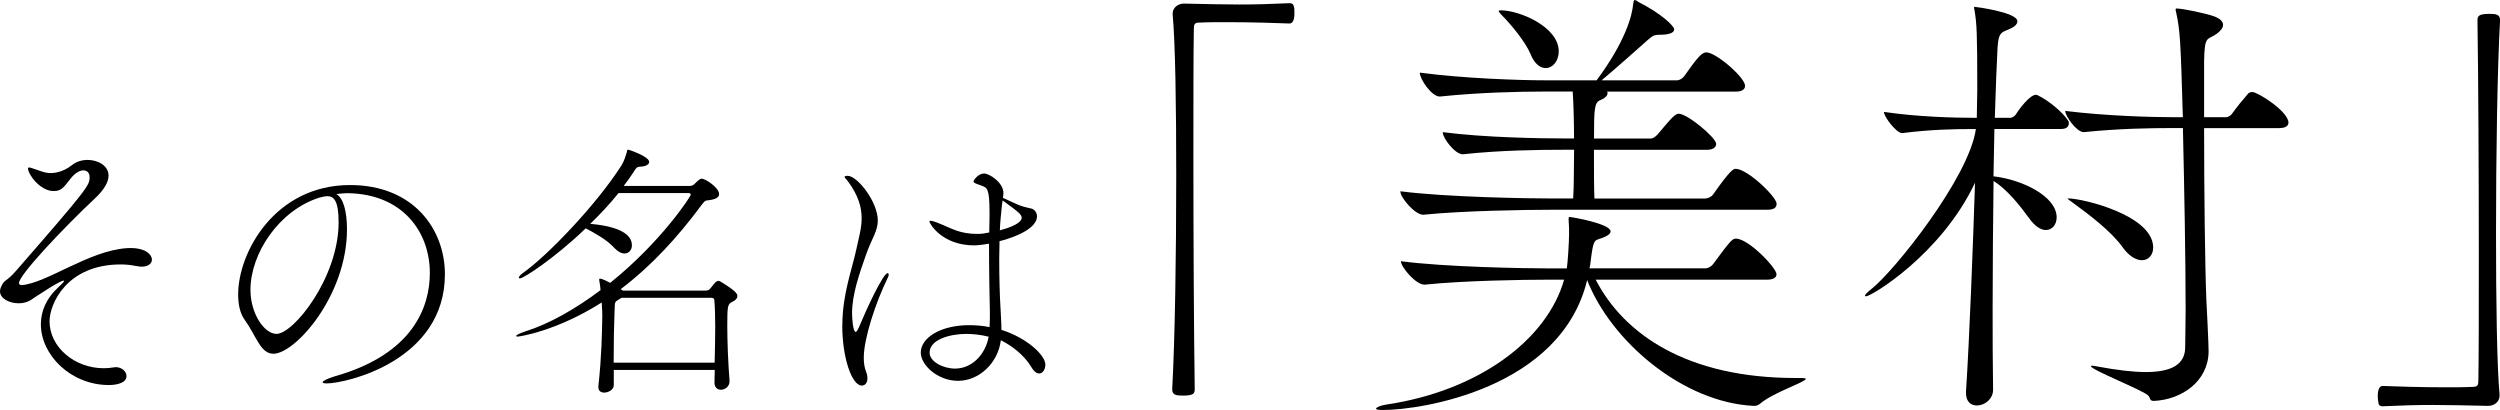<?xml version="1.0" encoding="UTF-8"?><svg id="_レイヤー_2" xmlns="http://www.w3.org/2000/svg" viewBox="0 0 433.01 71"><g id="_レイヤー_1-2"><path d="M3.73,49.39c4.36-.34,11.58-5.91,18.12-6.4,3.15-.24,4.46,1.02,4.46,1.99,0,.63-.58,1.21-1.79,1.21-.24,0-.53-.05-.87-.1-.92-.19-1.84-.29-2.71-.29-9.45,0-12.36,6.93-12.36,9.84,0,4.46,4.31,8.14,9.4,8.14.53,0,1.11-.05,1.65-.14.15,0,.29-.05.39-.05,1.12,0,1.89.78,1.89,1.55,0,1.55-2.76,1.55-3.05,1.55-6.59,0-11.78-5.19-11.78-10.52,0-2.18.87-4.41,2.91-6.3.78-.73,1.11-1.07,1.11-1.21,0-.05-.05-.05-.1-.05-.63,0-4.56,2.62-5.57,3.29-.63.44-1.41.63-2.18.63-1.65,0-3.25-.82-3.25-2.08,0-.19.05-.44.15-.68.63-1.5.82-.78,2.67-2.91,12.55-14.39,12.7-14.78,12.7-16.19,0-.73-.44-1.16-1.07-1.16-.68,0-1.5.48-2.28,1.5-1.26,1.65-1.65,2.08-2.91,2.08-2.28,0-4.41-2.86-4.41-3.93,0-.1.05-.15.19-.15.05,0,.15,0,.29.05,1.45.44,2.33.92,3.44.92.39,0,2.04-.05,3.73-1.41.73-.58,1.7-.87,2.67-.87,1.84,0,3.63,1.02,3.63,2.71,0,1.07-.68,2.38-2.33,3.93-5.38,5.04-13.18,13.28-13.18,14.68,0,.24.19.34.39.34h.05Z"/><path d="M60.1,39.7c0,11.53-8.97,21.57-12.75,21.57-2.23,0-2.91-3-4.99-5.91-.78-1.07-1.11-2.62-1.11-4.36,0-7.32,6.4-18.95,19.38-18.95,10.95,0,16.43,7.61,16.43,15.46,0,14.98-17.11,18.9-20.5,18.9-.44,0-.68-.1-.68-.19,0-.24.78-.63,2.04-1.02,13.76-3.88,16.53-12.16,16.53-17.93,0-7.08-4.7-13.71-14.3-13.81-.63,0-1.26.1-1.89.15,1.21.68,1.84,3.05,1.84,6.11ZM43.38,50.22c0,4.07,2.38,7.61,4.51,7.61,2.96,0,10.76-9.74,10.76-19.34,0-3.78-.87-4.51-1.94-4.51-.39,0-.78.1-1.36.24-6.98,2.18-11.97,9.64-11.97,15.99Z"/><path d="M126.36,66.06c0,.87-.78,1.45-1.5,1.45-.58,0-1.11-.39-1.11-1.21,0-.78.05-1.5.05-2.23h-17.49v2.67c0,.73-.92,1.26-1.65,1.26-.58,0-1.02-.29-1.02-.92v-.15c.58-5.33.63-9.4.68-12.12,0-.29,0-1.26-.1-2.42-7.95,5.04-14.34,5.91-14.54,5.91s-.29-.05-.29-.1c0-.15.53-.44,1.55-.78,4.31-1.36,8.82-3.97,13.08-7.17-.05-.53-.1-1.02-.19-1.45,0-.14-.05-.24-.05-.34,0-.15.05-.19.15-.19.39,0,1.41.53,1.75.73,8.82-7.08,13.96-14.97,13.96-15.27,0-.19-.15-.29-.39-.29h-12.12c-1.5,1.89-3.2,3.68-4.9,5.33,6.59.58,7.22,2.67,7.22,3.73,0,.78-.53,1.41-1.26,1.41-.53,0-1.16-.29-1.84-1.02-1.16-1.31-3.25-2.47-4.9-3.34-5.28,5.09-10.76,8.67-11.39,8.67-.15,0-.19-.05-.19-.15,0-.15.24-.48.82-.87,4.17-2.96,12.65-11.78,16.96-18.56.44-.68.73-1.7.92-2.28.05-.29.05-.44.24-.44.05,0,3.63,1.16,3.63,2.13,0,.39-.48.78-1.55.82-.68.05-.73.29-1.11.87-.53.82-1.11,1.65-1.75,2.47h11.44c.29,0,.58-.1.82-.34.73-.73.97-.92,1.26-.92.63,0,3,1.55,3,2.67,0,.44-.34.82-1.5,1.02-.78.15-.82-.1-1.5.82-4.07,5.52-8.72,10.61-14.05,14.63l.39.24h14.3c.29,0,.53-.05.73-.24.34-.34.87-1.16,1.16-1.31.1-.05.24-.14.34-.14.14,0,.34.1.63.29,2.57,1.55,2.67,2.08,2.67,2.33,0,.44-.39.78-.78.97-.92.44-.97.63-.97,4.26,0,2.62.14,6.25.39,9.45v.1ZM107.7,51.57l-.19.1c-1.16.73-.97.39-1.07,2.28-.1,2.33-.15,5.43-.15,8.87h17.49c.05-2.28.1-4.36.1-6.15s-.05-3.44-.15-4.65c0-.05,0-.44-.53-.44h-15.51Z"/><path d="M145.9,56.32c0-5.33,1.65-9.55,2.42-13.13.39-1.89.92-3.59.92-5.38,0-1.89-.53-3.88-2.33-6.35-.29-.39-.63-.68-.63-.82,0-.19.49-.19.53-.19,1.7,0,5.23,4.51,5.23,7.75,0,1.84-1.07,3.15-2.04,5.91-1.11,3.2-2.42,6.78-2.42,10.18,0,.73.15,3.2.63,3.2.15,0,.34-.29.63-.97,1.21-2.91,4.12-9.21,4.9-9.21.1,0,.19.1.19.29,0,.1-.05.29-.15.48-2.08,4.22-4.17,10.52-4.17,13.86,0,.87.1,1.7.39,2.42.19.44.24.82.24,1.16,0,.78-.39,1.26-.97,1.26-1.74,0-3.39-4.85-3.39-10.47ZM171.34,40.28c0-.97.05-1.89.05-2.81v-.68c0-4.26-.44-4.26-1.41-4.65-.82-.29-1.36-.44-1.36-.73,0-.19.78-1.36,1.84-1.36.87,0,3.34,1.55,3.34,3.39,0,.29-.05.53-.1.82.97.44,2.57,1.21,3.05,1.36.63.24,1.65.44,1.99.53.44.15.87.68.87,1.31,0,2.62-5.67,4.12-6.49,4.31,0,1.07-.05,2.13-.05,3.15,0,3.39.1,6.35.19,7.85.05,1.41.19,2.96.19,4.36,4.56,1.45,7.61,4.46,7.61,6.01,0,.82-.44,1.55-1.07,1.55-.39,0-.87-.29-1.36-1.11-1.26-2.13-3.44-3.73-5.28-4.65-.49,3.93-3.73,7.03-7.42,7.03-3.49,0-6.45-2.71-6.45-4.89,0-2.57,3.44-4.75,8.38-4.75,1.16,0,2.38.1,3.54.34.05-.92.05-1.79.05-2.62-.05-2.18-.15-7.03-.15-11.83-1.74.29-2.42.29-2.57.29-5.62,0-7.75-3.83-7.75-4.12,0-.1.05-.15.19-.15.19,0,.53.1,1.07.29.78.29,2.42,1.07,3.39,1.41.97.34,2.18.58,3.49.58.39,0,.73,0,1.12-.05l1.07-.19ZM167.46,57.83c-3.05,0-6.45,1.02-6.45,3.25,0,1.55,2.33,2.76,4.41,2.76,2.86,0,5.23-2.33,5.82-5.52-1.36-.34-2.62-.48-3.78-.48ZM173.52,35.73c-.14,1.36-.29,2.76-.34,4.17,3.44-.92,3.78-1.84,3.78-2.13,0-.63-.44-.97-3.3-3.05l-.15,1.02Z"/><path d="M203.11,2.34c0-1.02.94-1.72,1.95-1.72,3.91.08,6.8.16,9.61.16s5.47-.08,8.75-.23c.16,0,.55.08.62.39.16.31.16.78.16,1.33,0,.39,0,1.8-.86,1.8-2.03-.08-6.56-.23-10.78-.23-1.72,0-3.44,0-4.92.08-.7,0-.86.31-.86,1.02-.08,4.14-.08,12.5-.08,22.11,0,13.59.08,29.76.23,40.3,0,.7-.08,1.17-1.95,1.17-1.25,0-1.95-.08-1.95-1.09.47-8.51.7-23.36.7-36.95,0-11.95-.16-22.96-.62-27.96v-.16Z"/><path d="M312.78,65.61c0,.55-5.55,2.34-7.81,4.22-.39.31-.62.47-1.17.47-12.26-.55-24.76-11.17-28.9-21.79-4.53,18.83-28.82,22.5-35.31,22.5-.94,0-1.25-.08-1.25-.23,0-.23.78-.55,1.72-.7,15.93-2.34,27.89-11.17,30.85-21.64h-2.81c-4.14,0-14.61.16-21.32.86h-.08c-1.48,0-4.06-3.05-4.06-4.06,7.65,1.02,21.56,1.25,25.85,1.25h2.89c.16-1.02.39-4.53.39-5.94,0-.78,0-1.64-.08-2.5,0-.39,0-.47.16-.47.39,0,7.11,1.17,7.11,2.5,0,.39-.47.78-1.56,1.17-1.33.47-1.41.08-1.95,4.45,0,.23-.08.55-.16.78h20.07c.47,0,1.02-.31,1.33-.7,3.05-4.14,3.36-4.45,3.98-4.45,2.19,0,7.03,5.08,7.03,6.17,0,.47-.39.94-1.64.94h-29.68c4.92,9.53,15.93,17.03,34.6,17.03h1.02c.55,0,.78.08.78.16ZM307.71,35.31c0,.55-.31,1.02-1.64,1.02h-37.42c-4.14,0-15.23.16-22.1.86h-.08c-1.41,0-3.91-2.97-3.91-3.98v-.08c7.81,1.02,22.18,1.25,26.48,1.25h3.44c.16-2.81.08-3.83.16-8.44h-2.11c-3.83,0-10.78.08-17.11.78h-.08c-1.33,0-3.44-2.81-3.44-3.75v-.08c7.19.94,17.03,1.09,21.01,1.09h1.72c0-2.34-.08-6.09-.23-8.12h-5.23c-3.98,0-11.17.16-17.73.86h-.08c-1.41,0-3.44-3.05-3.44-4.06v-.08c7.5,1.01,17.42,1.33,21.56,1.33h9.06c5-6.72,6.17-11.25,6.33-13.2.08-.47.08-.7.31-.7.08,0,.31.08.55.31,4.06,2.03,6.25,4.22,6.25,4.76,0,.62-.94.94-2.42.94-1.17,0-1.33.23-2.11.86-1.41,1.25-5.7,5.08-8.04,7.03h13.04c.47,0,.94-.31,1.25-.7,2.26-3.2,3.05-4.14,3.83-4.14,1.72,0,6.72,4.37,6.72,5.78,0,.55-.39,1.02-1.64,1.02h-22.26c.08.08.08.16.08.31,0,.39-.47.86-1.25,1.17-1.02.39-1.09,1.48-1.09,6.64h9.84c.47,0,.86-.39,1.17-.7,2.42-2.89,3.05-3.59,3.67-3.59,1.48,0,6.48,4.14,6.48,5.23,0,.47-.39,1.02-1.64,1.02h-19.53c0,3.2,0,6.56.08,8.44h19.14c.47,0,1.17-.31,1.41-.7,2.97-4.22,3.51-4.45,3.91-4.45,2.03,0,7.11,4.84,7.11,6.09ZM269.98,8.9c0,1.64-1.02,2.89-2.26,2.89-.94,0-1.95-.7-2.66-2.5-.86-2.03-3.28-5-5-6.72-.31-.31-.47-.55-.47-.62,0-.16.16-.16.39-.16,3.12,0,10,2.81,10,7.11Z"/><path d="M358.33,21.32c0,.47-.23,1.02-1.33,1.02h-11.56l-.16,8.2c4.92.55,10.94,3.44,10.94,7.11,0,1.25-.78,2.19-1.87,2.19-.86,0-1.88-.62-2.89-2.03-1.64-2.26-3.75-4.92-6.17-6.48-.08,6.79-.16,14.37-.16,22.03,0,4.69,0,9.45.08,14.14,0,1.64-1.48,2.73-2.81,2.73-1.02,0-1.88-.62-1.88-2.19v-.23c.62-9.76,1.17-24.21,1.56-36.16-5.86,12.42-17.96,19.68-18.9,19.68-.08,0-.16-.08-.16-.08,0-.23.39-.62,1.09-1.17,4.06-3.2,16.95-19.37,18.12-27.73h-.7c-3.05,0-7.19.08-12.03.7h-.08c-.94,0-3.12-2.81-3.12-3.67,5.78.86,12.19,1.02,15.39,1.02h.7c0-1.88.08-3.44.08-4.84,0-9.76-.08-11.4-.47-13.75-.08-.31-.08-.47-.08-.55s0-.08.08-.08c.16,0,7.42.94,7.42,2.5,0,.39-.31.86-1.17,1.25-1.41.7-2.11.39-2.27,3.36-.16,2.89-.31,7.11-.47,12.11h2.73c.23,0,.7-.23.94-.62.62-1.02,2.42-3.36,3.44-3.36.16,0,.23,0,.31.08,1.56.7,4.3,2.81,5.31,4.45.08.08.08.23.08.39ZM396.37,21.25c0,.47-.39.94-1.64.94h-12.97c0,11.01.16,24.29.39,29.68.08,1.64.39,7.58.39,9.06-.08,5.16-4.69,8.28-9.45,8.51-.86,0-.55-.47-1.02-.94-.94-.94-9.92-4.45-9.92-5.08,0,0,.08-.08.23-.08.23,0,.55.08,1.02.16,3.36.62,6.09.94,8.28.94,4.69,0,6.72-1.48,6.8-4.14,0-1.8.08-4.06.08-6.56,0-8.83-.23-21.09-.47-31.56h-1.8c-3.75,0-9.22.08-15.31.7h-.08c-1.25,0-3.2-2.81-3.2-3.67,6.95.86,14.92,1.09,18.82,1.09h1.56c-.39-13.36-.47-14.92-1.17-18.2-.08-.23-.08-.39-.08-.47s0-.16.16-.16c1.02,0,5.23.86,6.64,1.41.94.39,1.41.86,1.41,1.41s-.39,1.02-1.09,1.56c-1.64,1.17-2.11.16-2.19,4.76v9.69h3.83c.23,0,.78-.23,1.02-.62.78-1.09,1.72-2.26,2.81-3.51.16-.16.47-.23.7-.23.94,0,6.25,3.36,6.25,5.31ZM372.94,42.88c0,1.25-.78,2.19-1.95,2.19-.94,0-2.19-.62-3.36-2.27-1.95-2.73-5.86-5.7-8.67-7.73-.55-.39-.86-.62-.86-.7h.16c2.42,0,14.68,2.89,14.68,8.51Z"/><path d="M432.93,68.58c0,1.02-.94,1.72-1.95,1.72-3.83-.08-6.79-.16-9.61-.16s-5.47.08-8.75.23c-.16,0-.55-.08-.62-.39s-.16-.78-.16-1.33c0-.39,0-1.8.86-1.8,2.03.08,6.56.23,10.78.23,1.72,0,3.44,0,4.92-.08.7,0,.86-.31.86-1.02.08-4.14.08-12.5.08-22.11,0-13.59-.08-29.76-.23-40.3,0-.7.08-1.17,2.03-1.17,1.17,0,1.88.08,1.88,1.09-.47,8.51-.7,23.36-.7,36.95,0,11.95.16,22.96.62,27.96v.16Z"/></g></svg>